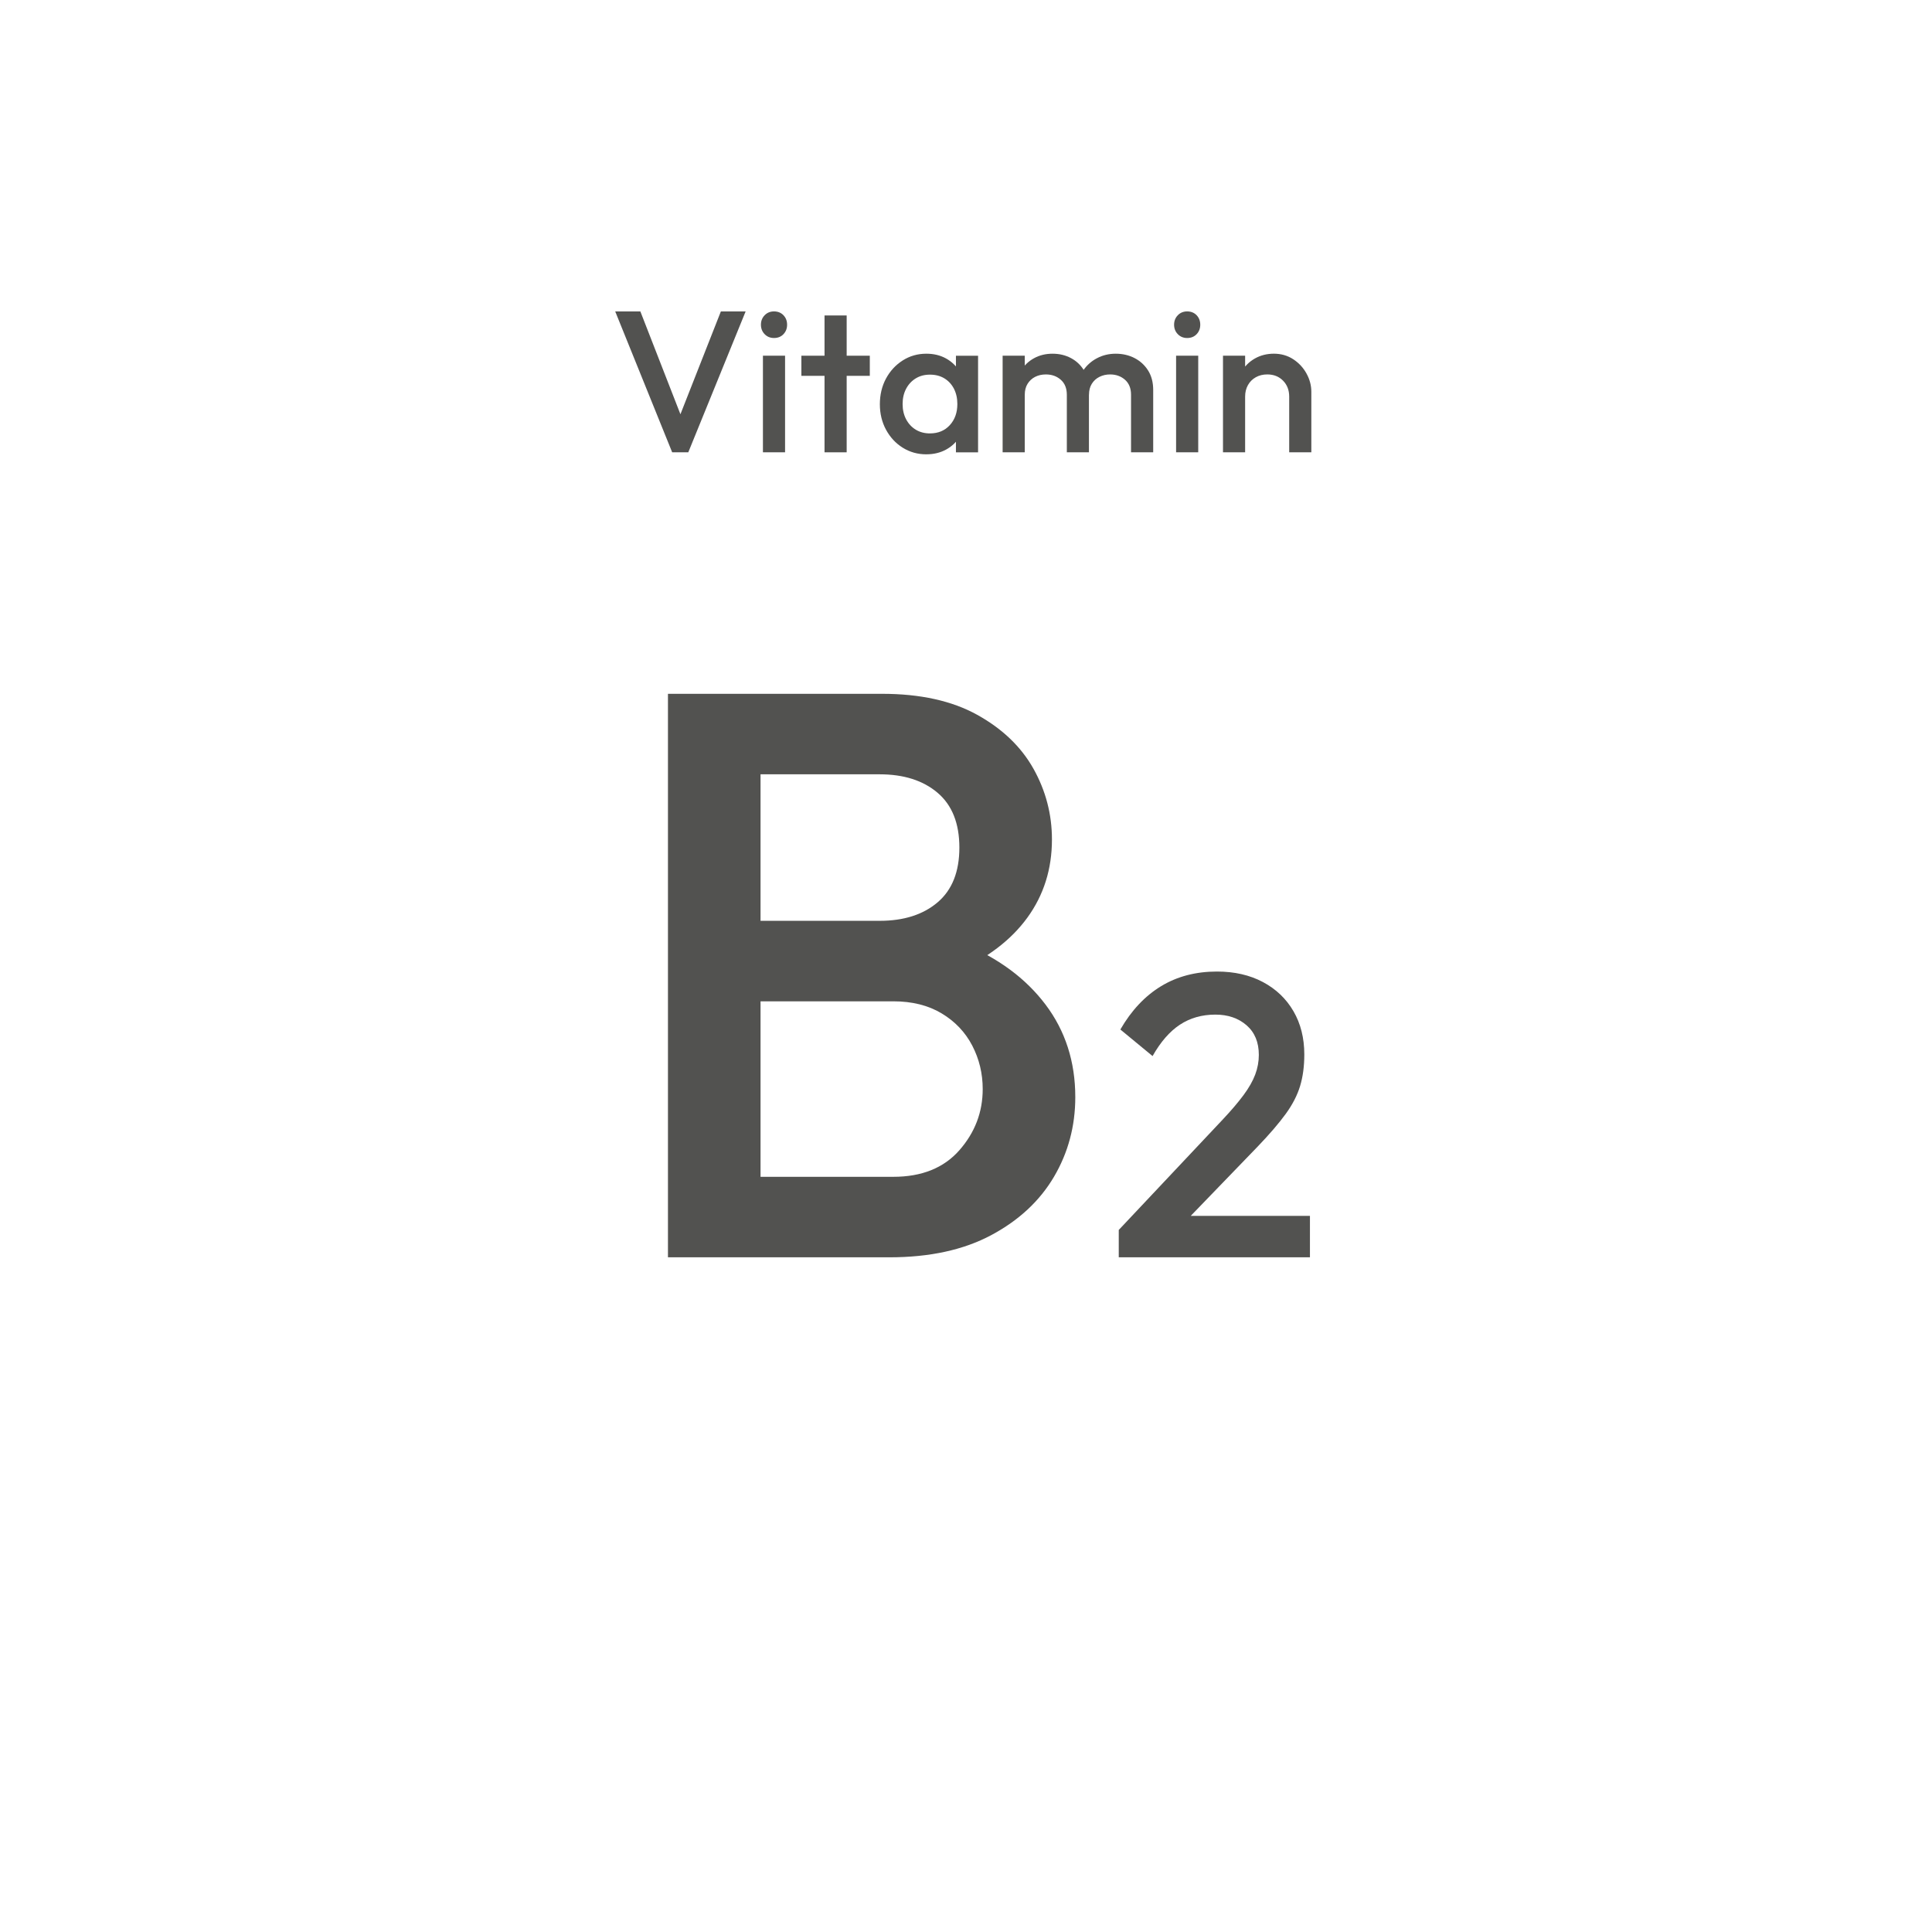 <?xml version="1.0" encoding="UTF-8"?> <svg xmlns="http://www.w3.org/2000/svg" id="Ebene_1" viewBox="0 0 1200 1200"><defs><style>.cls-1{fill:#525250;stroke-width:0px;}</style></defs><path class="cls-1" d="m417.5,280.94l-35.38-87.5h15.62l27.62,70.88h-5.5l27.88-70.88h15.38l-35.62,87.5h-10Z"></path><path class="cls-1" d="m480.75,209.94c-2.33,0-4.27-.79-5.81-2.38-1.54-1.58-2.31-3.54-2.31-5.88s.77-4.29,2.31-5.88c1.54-1.58,3.48-2.38,5.81-2.38s4.38.79,5.88,2.38c1.5,1.58,2.25,3.54,2.25,5.88s-.75,4.29-2.25,5.88c-1.5,1.58-3.46,2.38-5.88,2.38Zm-6.88,71v-60h13.75v60h-13.75Z"></path><path class="cls-1" d="m497.75,233.44v-12.5h42.5v12.5h-42.5Zm14.38,47.5v-85h13.75v85h-13.75Z"></path><path class="cls-1" d="m575.38,282.19c-5.42,0-10.31-1.38-14.69-4.12s-7.83-6.48-10.38-11.19c-2.54-4.71-3.81-9.98-3.81-15.81s1.27-11.23,3.81-15.94c2.54-4.71,6-8.46,10.38-11.25,4.38-2.79,9.27-4.19,14.69-4.19,4.58,0,8.64.98,12.19,2.94,3.54,1.96,6.35,4.65,8.44,8.06,2.08,3.42,3.12,7.29,3.12,11.62v17.25c0,4.33-1.02,8.21-3.06,11.62-2.04,3.42-4.86,6.11-8.44,8.06-3.58,1.96-7.67,2.94-12.25,2.94Zm2.25-13c5.08,0,9.19-1.71,12.31-5.12,3.12-3.42,4.69-7.79,4.69-13.12,0-3.58-.71-6.75-2.12-9.5-1.42-2.75-3.4-4.89-5.94-6.44-2.54-1.54-5.52-2.31-8.94-2.31s-6.27.77-8.81,2.31c-2.54,1.54-4.54,3.69-6,6.44-1.46,2.75-2.19,5.92-2.19,9.5s.73,6.75,2.19,9.5c1.46,2.75,3.46,4.9,6,6.44,2.54,1.54,5.48,2.31,8.81,2.31Zm16.12,11.75v-16.12l2.38-14.62-2.38-14.5v-14.75h13.75v60h-13.75Z"></path><path class="cls-1" d="m622.75,280.94v-60h13.75v60h-13.75Zm39.88,0v-35.75c0-4-1.25-7.1-3.75-9.31-2.5-2.21-5.58-3.31-9.25-3.31-2.5,0-4.73.5-6.69,1.5-1.96,1-3.52,2.44-4.69,4.31-1.17,1.88-1.75,4.15-1.75,6.81l-5.38-3c0-4.58,1-8.54,3-11.88,2-3.33,4.71-5.94,8.12-7.81,3.42-1.88,7.25-2.81,11.5-2.81s8.08.92,11.5,2.75c3.42,1.83,6.12,4.42,8.12,7.75,2,3.33,3,7.33,3,12v38.75h-13.75Zm39.88,0v-35.75c0-4-1.25-7.1-3.75-9.31-2.5-2.21-5.58-3.31-9.25-3.31-2.42,0-4.62.5-6.62,1.5s-3.58,2.44-4.75,4.31c-1.17,1.88-1.75,4.15-1.75,6.81l-7.75-3c.42-4.58,1.75-8.54,4-11.88,2.25-3.33,5.14-5.94,8.69-7.81,3.54-1.88,7.44-2.81,11.69-2.81s8.25.92,11.75,2.75c3.5,1.83,6.29,4.42,8.38,7.75,2.08,3.33,3.12,7.33,3.12,12v38.75h-13.75Z"></path><path class="cls-1" d="m737.37,209.94c-2.33,0-4.27-.79-5.81-2.38-1.54-1.58-2.31-3.54-2.31-5.88s.77-4.29,2.31-5.88c1.54-1.58,3.48-2.38,5.81-2.38s4.38.79,5.88,2.38c1.5,1.58,2.25,3.54,2.25,5.88s-.75,4.29-2.25,5.88c-1.5,1.58-3.46,2.38-5.88,2.38Zm-6.88,71v-60h13.75v60h-13.75Z"></path><path class="cls-1" d="m759.62,280.94v-60h13.75v60h-13.75Zm41.12,0v-34.62c0-4-1.27-7.29-3.81-9.88-2.54-2.58-5.81-3.88-9.81-3.88-2.67,0-5.04.58-7.12,1.75-2.08,1.17-3.71,2.79-4.88,4.88-1.17,2.08-1.75,4.46-1.75,7.12l-5.38-3c0-4.58,1-8.64,3-12.19,2-3.54,4.77-6.33,8.31-8.38,3.54-2.04,7.52-3.06,11.94-3.06s8.5,1.15,12,3.44c3.5,2.29,6.25,5.25,8.25,8.88s3,7.4,3,11.31v37.62h-13.75Z"></path><path class="cls-1" d="m414.88,780.94v-350h57.5v350h-57.5Zm39.5,0v-50h100.5c17.66,0,31.33-5.5,41-16.5,9.66-11,14.5-23.66,14.5-38,0-9.66-2.17-18.66-6.5-27-4.34-8.33-10.67-15-19-20-8.34-5-18.34-7.5-30-7.5h-100.5v-50h92c15,0,27-3.83,36-11.5,9-7.66,13.5-19,13.5-34s-4.5-26.33-13.5-34c-9-7.66-21-11.5-36-11.5h-92v-50h93.5c23.66,0,43.33,4.34,59,13,15.66,8.67,27.33,19.84,35,33.5,7.66,13.67,11.5,28.34,11.5,44,0,18.34-5.09,34.5-15.25,48.5-10.17,14-25.09,25.34-44.75,34l4.5-18c22,9,39.16,21.67,51.5,38,12.33,16.34,18.5,35.5,18.5,57.5,0,18-4.42,34.5-13.25,49.5-8.84,15-21.84,27.09-39,36.25-17.17,9.17-38.25,13.75-63.25,13.75h-98Z"></path><path class="cls-1" d="m694.88,763.94l64.5-68.5c5.33-5.66,9.66-10.75,13-15.25,3.33-4.5,5.75-8.75,7.25-12.75s2.25-8.08,2.25-12.25c0-7.83-2.54-13.96-7.62-18.38-5.09-4.41-11.54-6.62-19.38-6.62-8.34,0-15.67,2.09-22,6.25-6.34,4.17-12,10.67-17,19.5l-20-16.5c6.83-11.83,15.25-20.79,25.25-26.88,10-6.08,21.58-9.12,34.75-9.12,10.83,0,20.33,2.17,28.5,6.5,8.16,4.34,14.5,10.38,19,18.12s6.75,16.71,6.75,26.88c0,7.34-.88,13.88-2.62,19.62s-4.71,11.5-8.88,17.25c-4.17,5.75-9.92,12.46-17.25,20.12l-49.5,51.25-37,.75Zm0,17v-17l24.75-8.75h94v25.75h-118.75Z"></path></svg> 